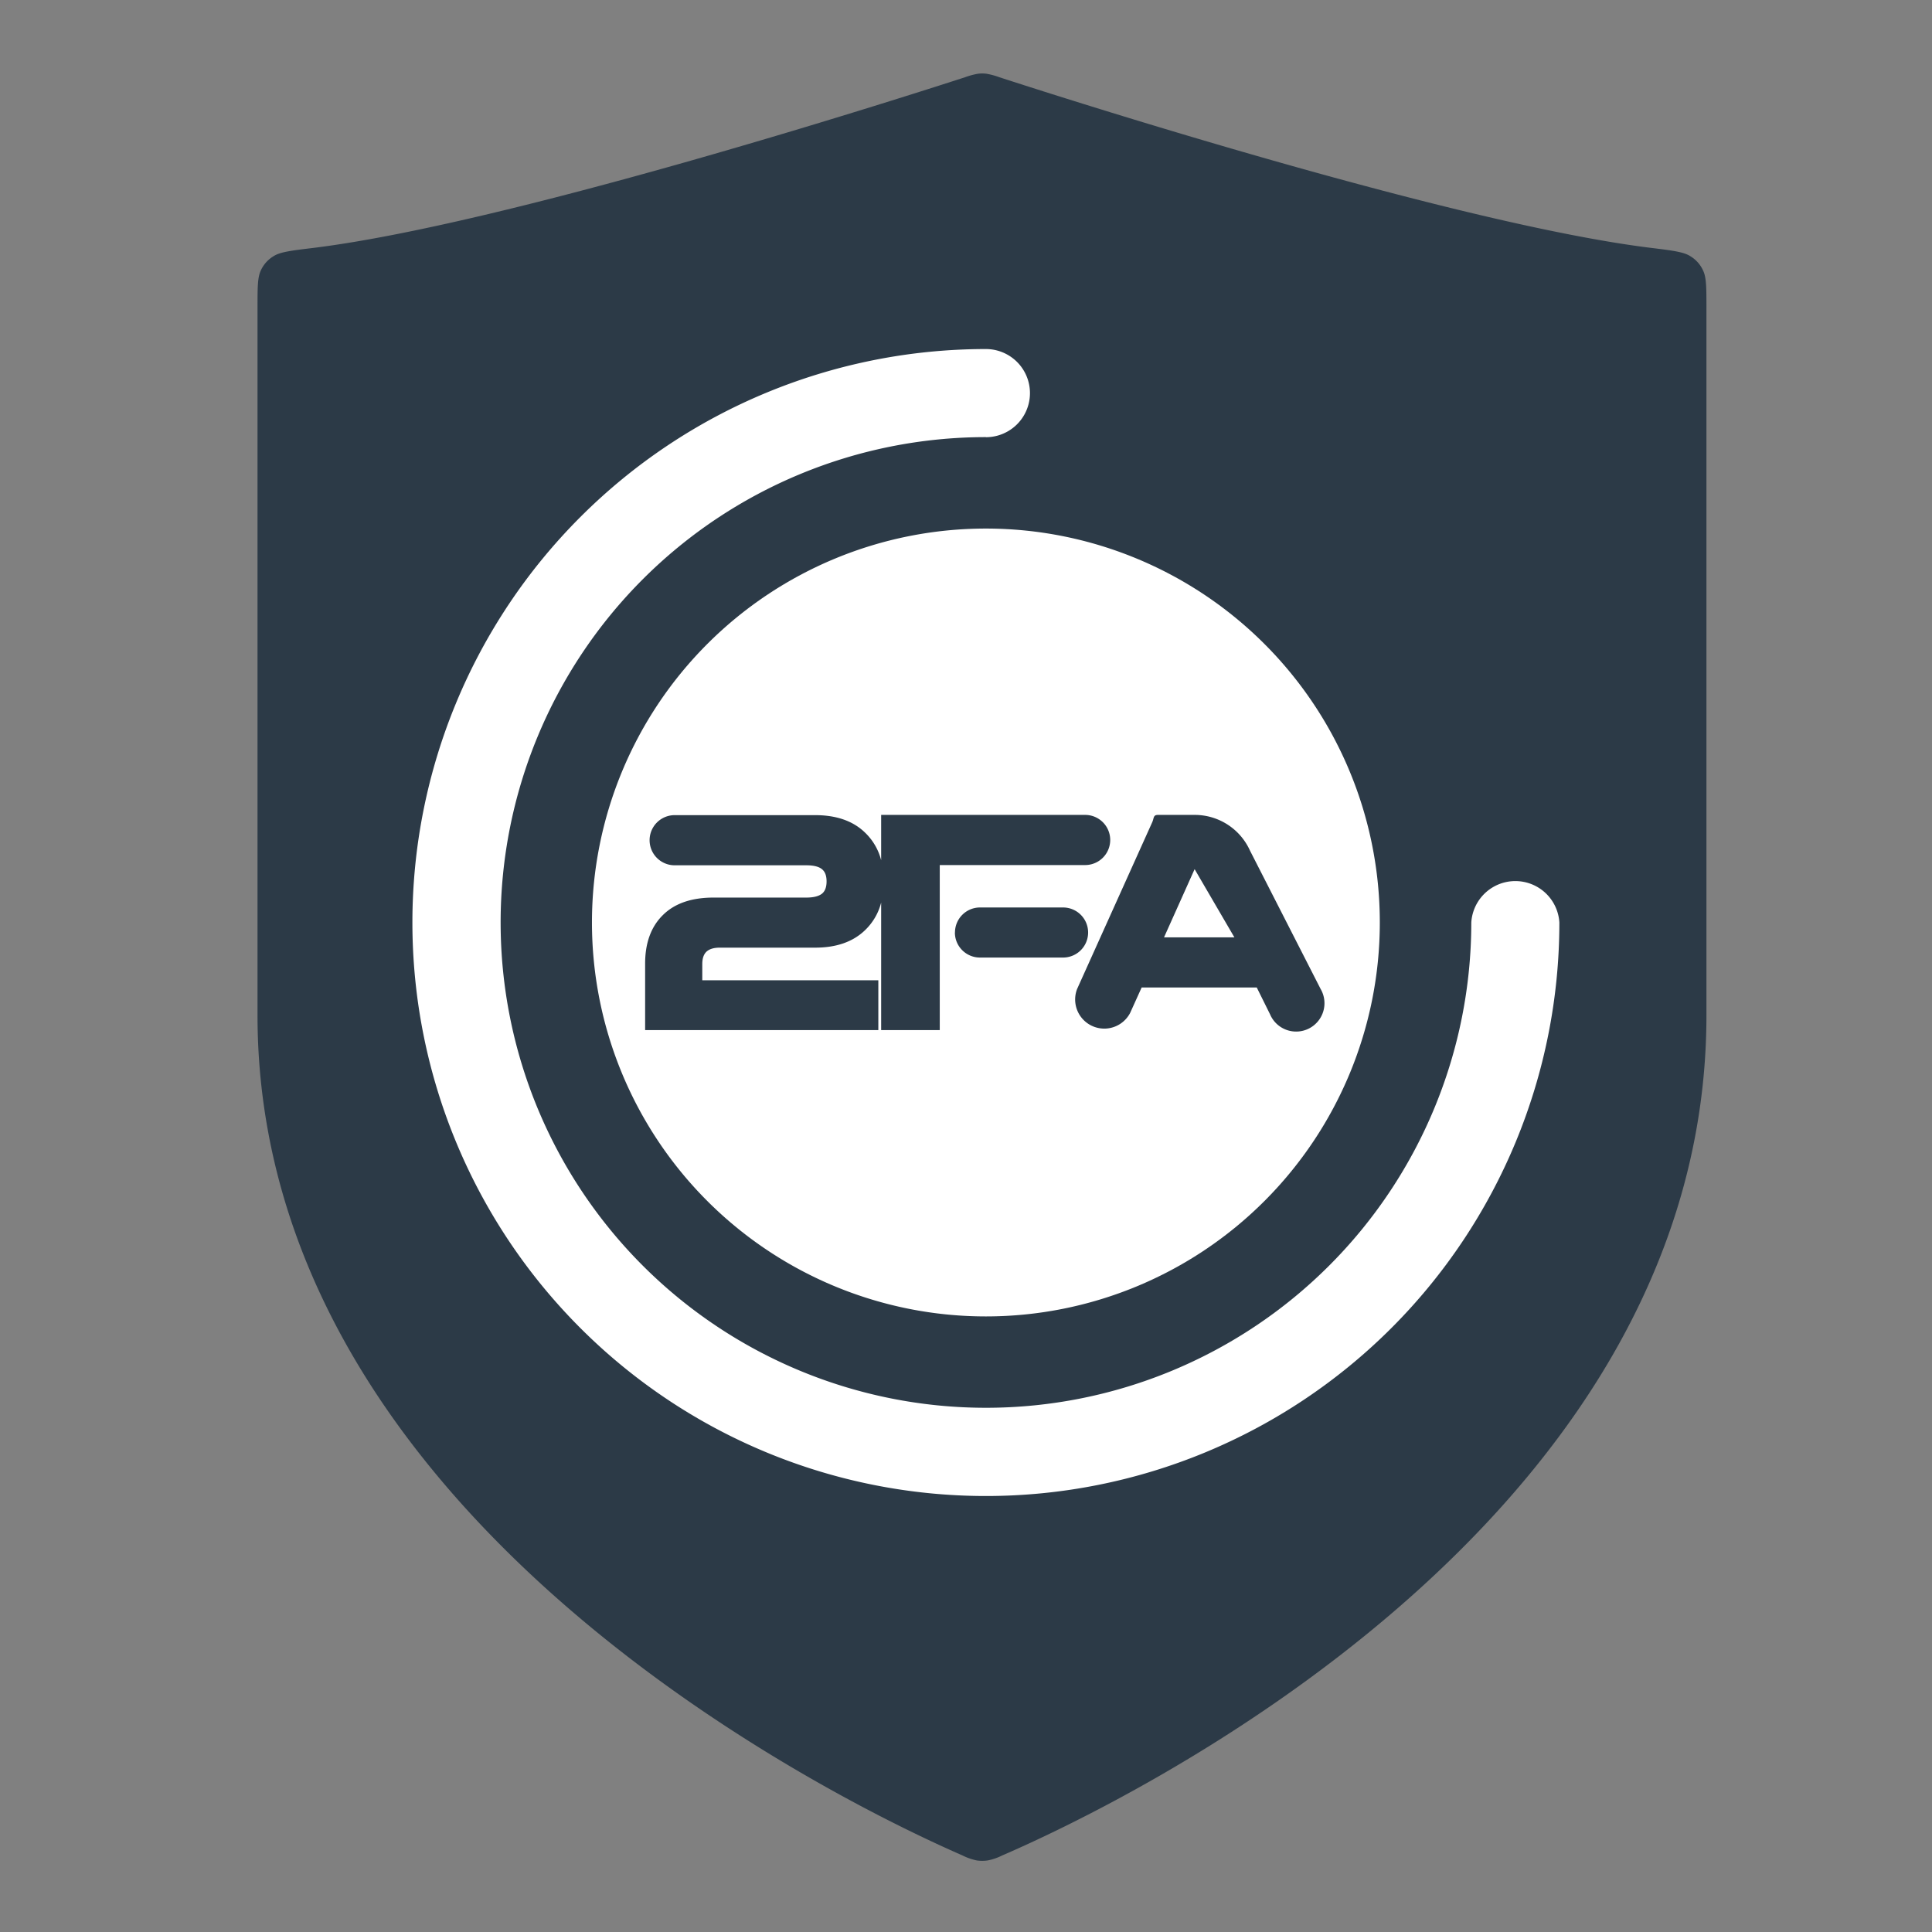 <svg width="24" height="24" fill="none" xmlns="http://www.w3.org/2000/svg"><rect width="100%" height="100%" fill="#808080" stroke="none"/><path d="M11.954 23.048a.736.736 0 00.179.063.476.476 0 00.137 0 .71.71 0 00.18-.062c1.448-.626 8.748-4.095 8.748-10.438V3.824c0-.25 0-.375-.041-.462a.4.4 0 00-.16-.18c-.081-.052-.218-.07-.49-.103-2.367-.292-7.038-1.777-8.091-2.119a.912.912 0 00-.162-.044.424.424 0 00-.105 0 .91.91 0 00-.162.044c-1.054.341-5.73 1.828-8.097 2.12-.273.033-.41.05-.491.102a.399.399 0 00-.16.18c-.04.087-.04.212-.04.462v8.787c0 6.299 7.306 9.804 8.755 10.437z" fill="#2C3A47"/><path fill-rule="evenodd" clip-rule="evenodd" d="M12.247 5.43a6.029 6.029 0 106.03 6.03.548.548 0 011.094 0 7.124 7.124 0 11-7.124-7.124.547.547 0 110 1.095z" fill="#fff"/><path fill-rule="evenodd" clip-rule="evenodd" d="M12.247 16.353a4.893 4.893 0 100-9.787 4.893 4.893 0 000 9.787zm-1.336-3.557H8.014v-.826c0-.25.07-.455.221-.603.151-.15.366-.217.63-.217h1.153c.101 0 .162-.022.196-.051.031-.027.054-.072.054-.15s-.023-.122-.054-.149c-.034-.03-.095-.051-.196-.051H8.381a.311.311 0 010-.623h1.746c.258 0 .47.07.622.22a.721.721 0 01.197.34v-.563h2.534a.311.311 0 110 .623h-1.806v2.05h-.728v-1.584a.721.721 0 01-.197.34c-.153.15-.364.22-.622.22H8.942c-.087 0-.138.023-.169.053-.029.03-.049.075-.049.152v.2h2.187v.62zm.951-1.212c0 .172.14.311.311.311h1.033a.311.311 0 000-.622h-1.033a.311.311 0 00-.31.311zm1.518.702a.362.362 0 00.659.297l.143-.316h1.43l.165.333a.352.352 0 10.628-.315l-.877-1.718a.753.753 0 00-.687-.444h-.455c-.045 0-.05.019-.059.05a.257.257 0 01-.014.042l-.933 2.071zm1.46-1.489l.494.847h-.874l.38-.847z" fill="#fff"/></svg>